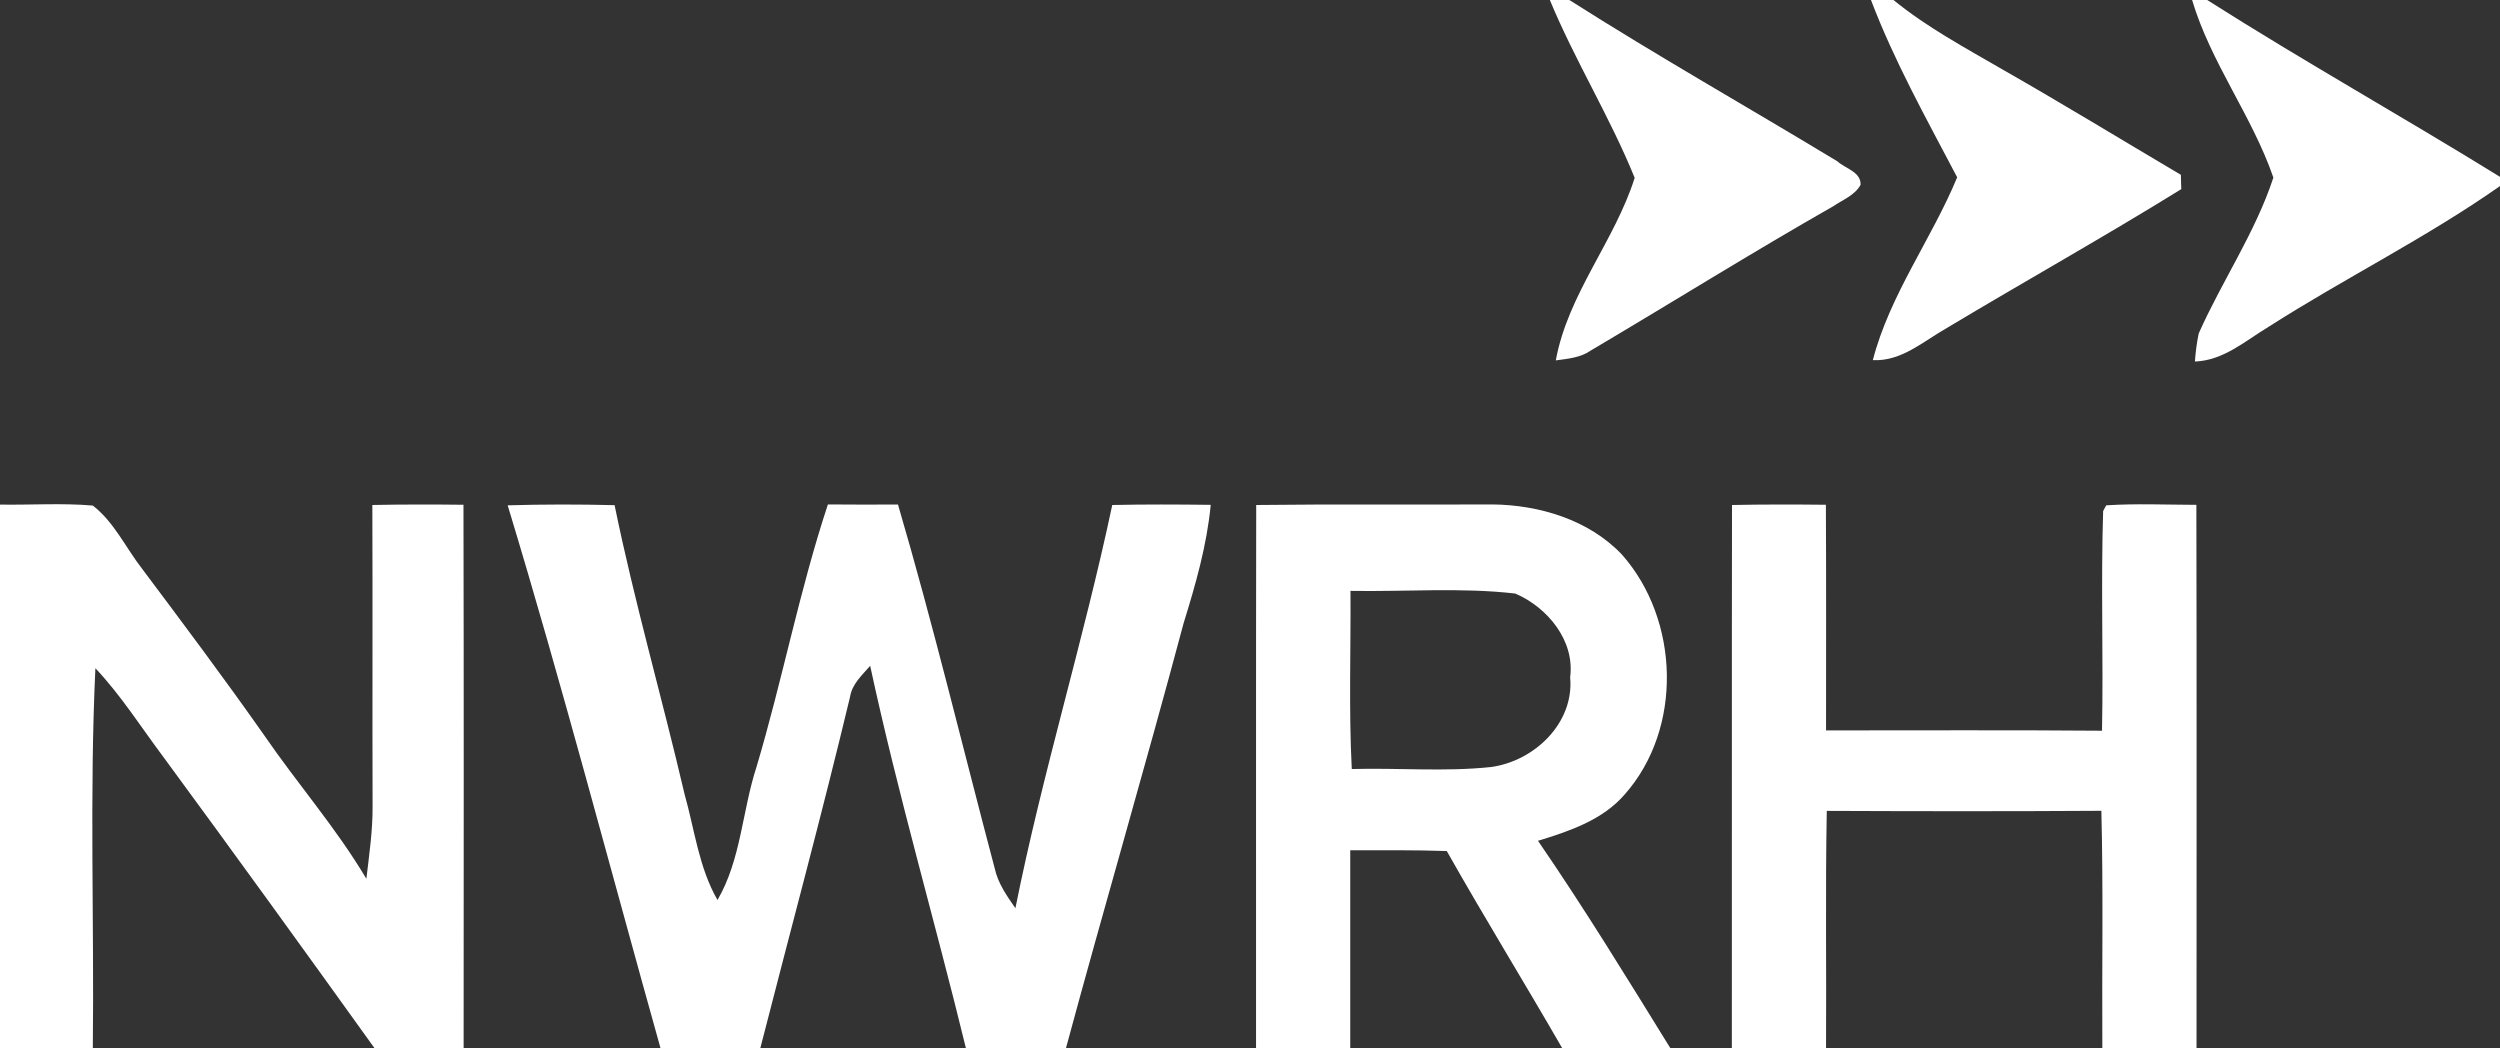 <?xml version="1.0" encoding="UTF-8"?><svg id="a" xmlns="http://www.w3.org/2000/svg" width="310" height="130" viewBox="0 0 310 130"><rect x="0" y="0" width="310" height="130" fill="#333333" stroke="none"/><path d="M192.18,0h2.42c10.91,6.94,22.17,13.31,33.23,20,.98,.9,2.95,1.31,2.88,2.92-.72,1.31-2.21,1.85-3.38,2.65-10.13,5.77-20.02,11.95-30.05,17.88-1.29,.91-2.86,1.03-4.36,1.24,1.49-8.21,7.3-14.79,9.78-22.64-3.06-7.54-7.4-14.52-10.52-22.05Z" fill="#fff"/><path d="M232,0h2.79c4.14,3.38,8.86,5.91,13.46,8.58,7.46,4.25,14.79,8.73,22.18,13.1,0,.45,.04,1.33,.05,1.77-9.56,5.92-19.38,11.41-29.02,17.19-2.92,1.64-5.65,4.19-9.23,4.02,2.1-8.11,7.27-14.98,10.46-22.67-3.78-7.21-7.79-14.36-10.69-21.99Z" fill="#fff"/><path d="M271.82,0h1.87c11.94,7.59,24.28,14.49,36.31,21.93v1.14c-9.16,6.43-19.26,11.42-28.69,17.45-2.89,1.74-5.59,4.18-9.14,4.31,.08-1.17,.23-2.33,.47-3.48,2.9-6.52,7.03-12.54,9.26-19.33-2.64-7.65-7.76-14.23-10.08-22.02Z" fill="#fff"/><path d="M0,62.57c3.84,.06,7.68-.21,11.51,.12,2.65,2.05,4.09,5.25,6.12,7.85,5.11,6.82,10.22,13.64,15.12,20.62,4.12,6.01,8.95,11.52,12.68,17.81,.35-2.99,.79-5.97,.77-8.97-.04-12.46,.02-24.92-.03-37.38,3.76-.08,7.53-.07,11.3-.03,.05,22.47,.03,44.94,.02,67.41h-11.03c-8.68-12.1-17.4-24.16-26.22-36.16-2.76-3.69-5.24-7.61-8.41-10.98-.74,15.69-.14,31.43-.32,47.14H0V62.57Z" fill="#fff"/><path d="M62.95,62.66c4.42-.13,8.84-.13,13.26-.02,2.46,12.03,5.88,23.85,8.67,35.81,1.25,4.41,1.77,9.12,4.09,13.15,2.93-5.02,3.06-11.06,4.84-16.51,3.21-10.77,5.32-21.87,8.85-32.54,2.9,.03,5.79,.02,8.69,.01,4.38,14.93,8.01,30.07,11.99,45.1,.4,1.86,1.51,3.43,2.57,4.96,3.36-16.81,8.46-33.23,12.01-50,4.06-.09,8.13-.07,12.21-.02-.48,5.03-1.88,9.89-3.37,14.7-4.7,17.62-9.83,35.1-14.59,52.7h-12.39c-3.86-15.84-8.45-31.5-11.88-47.44-.99,1.15-2.24,2.24-2.49,3.83-3.49,14.59-7.42,29.07-11.14,43.61h-12.36c-6.29-22.46-12.19-45.03-18.96-67.34Z" fill="#fff"/><path d="M155.77,62.62c9.76-.12,19.53-.02,29.29-.07,5.82,.06,11.99,1.91,16.08,6.24,7.13,8.09,7.55,21.52,.35,29.69-2.76,3.21-6.87,4.58-10.78,5.78,5.76,8.39,11.08,17.08,16.43,25.74h-13.41c-4.72-8.19-9.68-16.24-14.33-24.47-3.99-.14-7.98-.09-11.97-.1,0,8.19,0,16.38,0,24.57h-11.68c.01-22.46-.02-44.92,.02-67.38Zm11.69,10.65c.05,7.36-.22,14.73,.16,22.09,5.75-.16,11.56,.36,17.28-.25,5.37-.74,10.32-5.45,9.8-11.13,.6-4.56-2.83-8.67-6.8-10.38-6.78-.78-13.64-.21-20.44-.33Z" fill="#fff"/><path d="M214.77,62.62c3.88-.08,7.76-.07,11.64-.03,.05,9.33,.02,18.65,.02,27.98,11.41,.01,22.81-.06,34.22,.04,.18-9.08-.15-18.17,.14-27.24l.38-.71c3.72-.24,7.45-.07,11.18-.06,.05,22.47,.02,44.93,.02,67.4h-11.68c-.06-9.82,.13-19.64-.12-29.46-11.35,.07-22.7,.06-34.05,.01-.18,9.82-.03,19.63-.09,29.45h-11.68c.02-22.46-.02-44.92,.02-67.38Z" fill="#fff"/></svg>